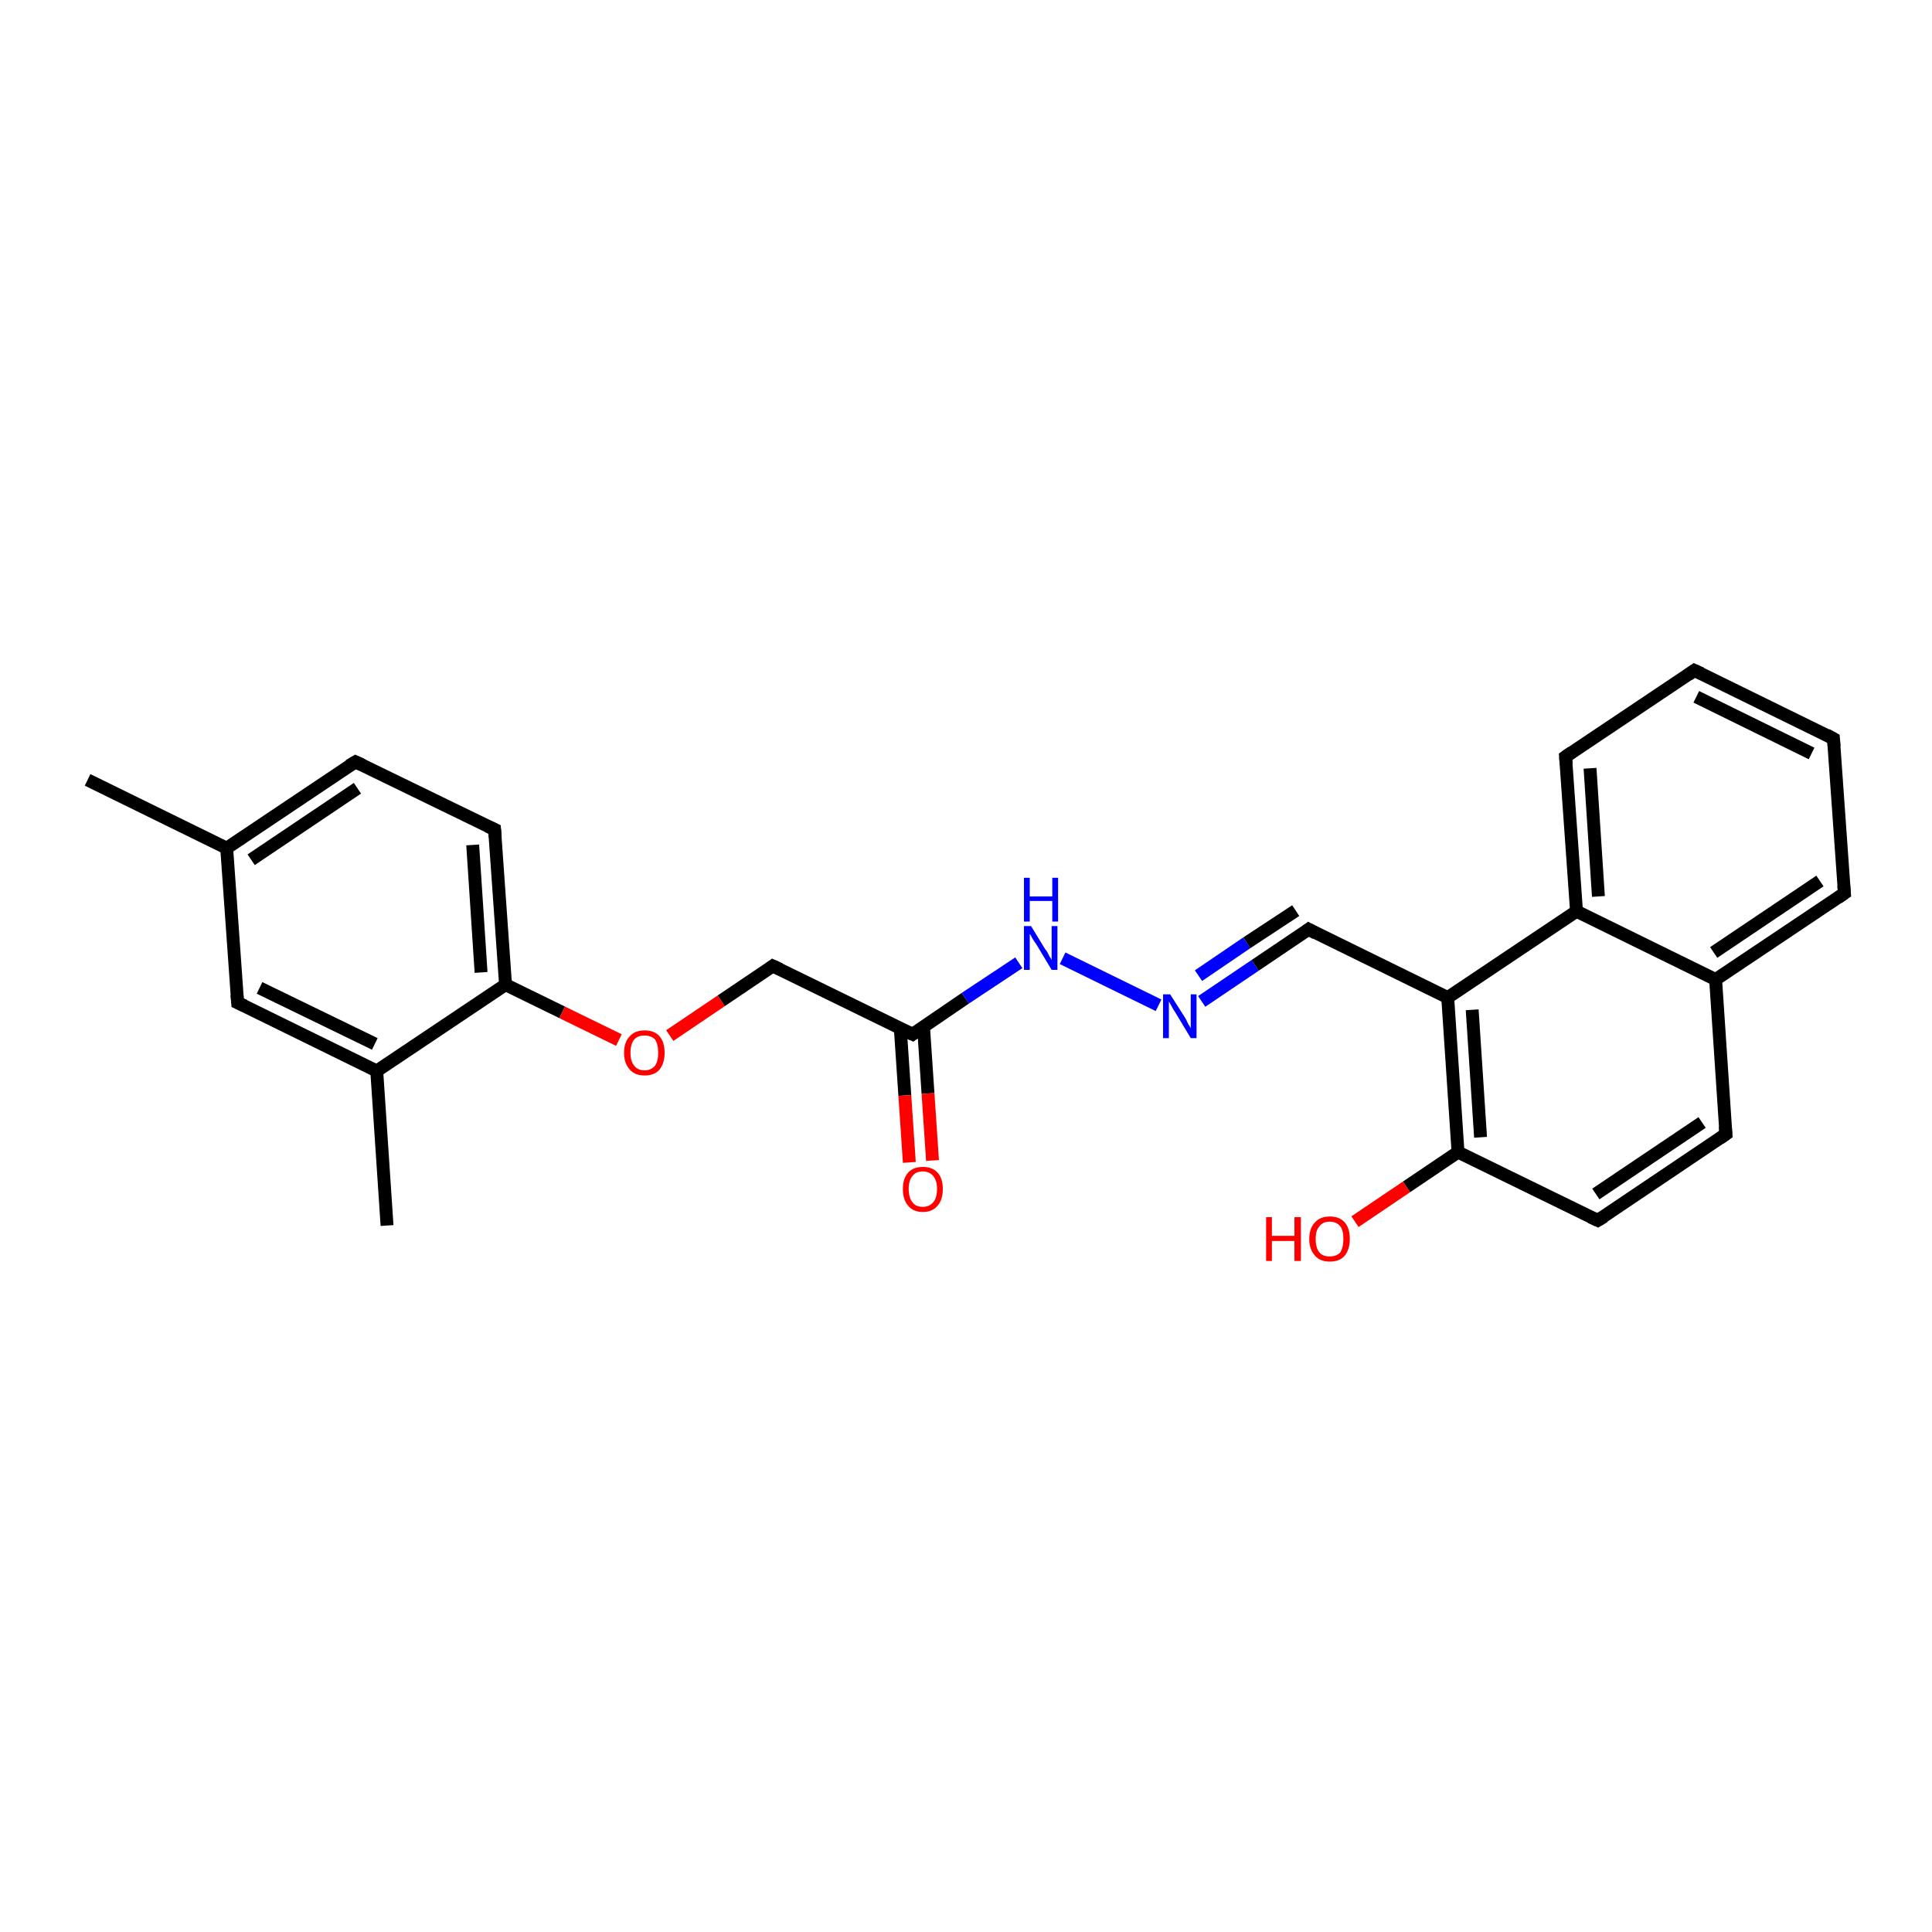 <?xml version='1.0' encoding='iso-8859-1'?>
<svg version='1.1' baseProfile='full'
              xmlns='http://www.w3.org/2000/svg'
                      xmlns:rdkit='http://www.rdkit.org/xml'
                      xmlns:xlink='http://www.w3.org/1999/xlink'
                  xml:space='preserve'
width='300px' height='300px' viewBox='0 0 300 300'>
<!-- END OF HEADER -->
<rect style='opacity:1.0;fill:#FFFFFF;stroke:none' width='300.0' height='300.0' x='0.0' y='0.0'> </rect>
<path class='bond-0 atom-0 atom-1' d='M 13.6,121.1 L 35.2,131.7' style='fill:none;fill-rule:evenodd;stroke:#000000;stroke-width:2.0px;stroke-linecap:butt;stroke-linejoin:miter;stroke-opacity:1' />
<path class='bond-1 atom-1 atom-2' d='M 35.2,131.7 L 55.2,118.3' style='fill:none;fill-rule:evenodd;stroke:#000000;stroke-width:2.0px;stroke-linecap:butt;stroke-linejoin:miter;stroke-opacity:1' />
<path class='bond-1 atom-1 atom-2' d='M 39.0,133.5 L 55.5,122.4' style='fill:none;fill-rule:evenodd;stroke:#000000;stroke-width:2.0px;stroke-linecap:butt;stroke-linejoin:miter;stroke-opacity:1' />
<path class='bond-2 atom-2 atom-3' d='M 55.2,118.3 L 76.8,128.8' style='fill:none;fill-rule:evenodd;stroke:#000000;stroke-width:2.0px;stroke-linecap:butt;stroke-linejoin:miter;stroke-opacity:1' />
<path class='bond-3 atom-3 atom-4' d='M 76.8,128.8 L 78.5,152.9' style='fill:none;fill-rule:evenodd;stroke:#000000;stroke-width:2.0px;stroke-linecap:butt;stroke-linejoin:miter;stroke-opacity:1' />
<path class='bond-3 atom-3 atom-4' d='M 73.4,131.2 L 74.7,151.0' style='fill:none;fill-rule:evenodd;stroke:#000000;stroke-width:2.0px;stroke-linecap:butt;stroke-linejoin:miter;stroke-opacity:1' />
<path class='bond-4 atom-4 atom-5' d='M 78.5,152.9 L 87.3,157.2' style='fill:none;fill-rule:evenodd;stroke:#000000;stroke-width:2.0px;stroke-linecap:butt;stroke-linejoin:miter;stroke-opacity:1' />
<path class='bond-4 atom-4 atom-5' d='M 87.3,157.2 L 96.1,161.5' style='fill:none;fill-rule:evenodd;stroke:#FF0000;stroke-width:2.0px;stroke-linecap:butt;stroke-linejoin:miter;stroke-opacity:1' />
<path class='bond-5 atom-5 atom-6' d='M 104.0,160.8 L 112.0,155.4' style='fill:none;fill-rule:evenodd;stroke:#FF0000;stroke-width:2.0px;stroke-linecap:butt;stroke-linejoin:miter;stroke-opacity:1' />
<path class='bond-5 atom-5 atom-6' d='M 112.0,155.4 L 120.0,150.0' style='fill:none;fill-rule:evenodd;stroke:#000000;stroke-width:2.0px;stroke-linecap:butt;stroke-linejoin:miter;stroke-opacity:1' />
<path class='bond-6 atom-6 atom-7' d='M 120.0,150.0 L 141.7,160.6' style='fill:none;fill-rule:evenodd;stroke:#000000;stroke-width:2.0px;stroke-linecap:butt;stroke-linejoin:miter;stroke-opacity:1' />
<path class='bond-7 atom-7 atom-8' d='M 139.8,159.7 L 140.5,170.1' style='fill:none;fill-rule:evenodd;stroke:#000000;stroke-width:2.0px;stroke-linecap:butt;stroke-linejoin:miter;stroke-opacity:1' />
<path class='bond-7 atom-7 atom-8' d='M 140.5,170.1 L 141.2,180.5' style='fill:none;fill-rule:evenodd;stroke:#FF0000;stroke-width:2.0px;stroke-linecap:butt;stroke-linejoin:miter;stroke-opacity:1' />
<path class='bond-7 atom-7 atom-8' d='M 143.4,159.4 L 144.1,169.8' style='fill:none;fill-rule:evenodd;stroke:#000000;stroke-width:2.0px;stroke-linecap:butt;stroke-linejoin:miter;stroke-opacity:1' />
<path class='bond-7 atom-7 atom-8' d='M 144.1,169.8 L 144.8,180.2' style='fill:none;fill-rule:evenodd;stroke:#FF0000;stroke-width:2.0px;stroke-linecap:butt;stroke-linejoin:miter;stroke-opacity:1' />
<path class='bond-8 atom-7 atom-9' d='M 141.7,160.6 L 149.9,155.0' style='fill:none;fill-rule:evenodd;stroke:#000000;stroke-width:2.0px;stroke-linecap:butt;stroke-linejoin:miter;stroke-opacity:1' />
<path class='bond-8 atom-7 atom-9' d='M 149.9,155.0 L 158.2,149.5' style='fill:none;fill-rule:evenodd;stroke:#0000FF;stroke-width:2.0px;stroke-linecap:butt;stroke-linejoin:miter;stroke-opacity:1' />
<path class='bond-9 atom-9 atom-10' d='M 165.0,148.8 L 179.9,156.1' style='fill:none;fill-rule:evenodd;stroke:#0000FF;stroke-width:2.0px;stroke-linecap:butt;stroke-linejoin:miter;stroke-opacity:1' />
<path class='bond-10 atom-10 atom-11' d='M 186.6,155.5 L 194.9,149.9' style='fill:none;fill-rule:evenodd;stroke:#0000FF;stroke-width:2.0px;stroke-linecap:butt;stroke-linejoin:miter;stroke-opacity:1' />
<path class='bond-10 atom-10 atom-11' d='M 194.9,149.9 L 203.2,144.3' style='fill:none;fill-rule:evenodd;stroke:#000000;stroke-width:2.0px;stroke-linecap:butt;stroke-linejoin:miter;stroke-opacity:1' />
<path class='bond-10 atom-10 atom-11' d='M 186.1,151.5 L 193.6,146.4' style='fill:none;fill-rule:evenodd;stroke:#0000FF;stroke-width:2.0px;stroke-linecap:butt;stroke-linejoin:miter;stroke-opacity:1' />
<path class='bond-10 atom-10 atom-11' d='M 193.6,146.4 L 201.2,141.4' style='fill:none;fill-rule:evenodd;stroke:#000000;stroke-width:2.0px;stroke-linecap:butt;stroke-linejoin:miter;stroke-opacity:1' />
<path class='bond-11 atom-11 atom-12' d='M 203.2,144.3 L 224.8,154.9' style='fill:none;fill-rule:evenodd;stroke:#000000;stroke-width:2.0px;stroke-linecap:butt;stroke-linejoin:miter;stroke-opacity:1' />
<path class='bond-12 atom-12 atom-13' d='M 224.8,154.9 L 226.4,178.9' style='fill:none;fill-rule:evenodd;stroke:#000000;stroke-width:2.0px;stroke-linecap:butt;stroke-linejoin:miter;stroke-opacity:1' />
<path class='bond-12 atom-12 atom-13' d='M 228.6,156.8 L 229.9,176.6' style='fill:none;fill-rule:evenodd;stroke:#000000;stroke-width:2.0px;stroke-linecap:butt;stroke-linejoin:miter;stroke-opacity:1' />
<path class='bond-13 atom-13 atom-14' d='M 226.4,178.9 L 218.4,184.3' style='fill:none;fill-rule:evenodd;stroke:#000000;stroke-width:2.0px;stroke-linecap:butt;stroke-linejoin:miter;stroke-opacity:1' />
<path class='bond-13 atom-13 atom-14' d='M 218.4,184.3 L 210.4,189.7' style='fill:none;fill-rule:evenodd;stroke:#FF0000;stroke-width:2.0px;stroke-linecap:butt;stroke-linejoin:miter;stroke-opacity:1' />
<path class='bond-14 atom-13 atom-15' d='M 226.4,178.9 L 248.1,189.5' style='fill:none;fill-rule:evenodd;stroke:#000000;stroke-width:2.0px;stroke-linecap:butt;stroke-linejoin:miter;stroke-opacity:1' />
<path class='bond-15 atom-15 atom-16' d='M 248.1,189.5 L 268.0,176.1' style='fill:none;fill-rule:evenodd;stroke:#000000;stroke-width:2.0px;stroke-linecap:butt;stroke-linejoin:miter;stroke-opacity:1' />
<path class='bond-15 atom-15 atom-16' d='M 247.8,185.4 L 264.3,174.3' style='fill:none;fill-rule:evenodd;stroke:#000000;stroke-width:2.0px;stroke-linecap:butt;stroke-linejoin:miter;stroke-opacity:1' />
<path class='bond-16 atom-16 atom-17' d='M 268.0,176.1 L 266.4,152.1' style='fill:none;fill-rule:evenodd;stroke:#000000;stroke-width:2.0px;stroke-linecap:butt;stroke-linejoin:miter;stroke-opacity:1' />
<path class='bond-17 atom-17 atom-18' d='M 266.4,152.1 L 286.4,138.7' style='fill:none;fill-rule:evenodd;stroke:#000000;stroke-width:2.0px;stroke-linecap:butt;stroke-linejoin:miter;stroke-opacity:1' />
<path class='bond-17 atom-17 atom-18' d='M 266.1,147.9 L 282.6,136.8' style='fill:none;fill-rule:evenodd;stroke:#000000;stroke-width:2.0px;stroke-linecap:butt;stroke-linejoin:miter;stroke-opacity:1' />
<path class='bond-18 atom-18 atom-19' d='M 286.4,138.7 L 284.7,114.7' style='fill:none;fill-rule:evenodd;stroke:#000000;stroke-width:2.0px;stroke-linecap:butt;stroke-linejoin:miter;stroke-opacity:1' />
<path class='bond-19 atom-19 atom-20' d='M 284.7,114.7 L 263.1,104.1' style='fill:none;fill-rule:evenodd;stroke:#000000;stroke-width:2.0px;stroke-linecap:butt;stroke-linejoin:miter;stroke-opacity:1' />
<path class='bond-19 atom-19 atom-20' d='M 281.3,117.0 L 263.4,108.2' style='fill:none;fill-rule:evenodd;stroke:#000000;stroke-width:2.0px;stroke-linecap:butt;stroke-linejoin:miter;stroke-opacity:1' />
<path class='bond-20 atom-20 atom-21' d='M 263.1,104.1 L 243.1,117.5' style='fill:none;fill-rule:evenodd;stroke:#000000;stroke-width:2.0px;stroke-linecap:butt;stroke-linejoin:miter;stroke-opacity:1' />
<path class='bond-21 atom-21 atom-22' d='M 243.1,117.5 L 244.8,141.5' style='fill:none;fill-rule:evenodd;stroke:#000000;stroke-width:2.0px;stroke-linecap:butt;stroke-linejoin:miter;stroke-opacity:1' />
<path class='bond-21 atom-21 atom-22' d='M 246.9,119.3 L 248.2,139.2' style='fill:none;fill-rule:evenodd;stroke:#000000;stroke-width:2.0px;stroke-linecap:butt;stroke-linejoin:miter;stroke-opacity:1' />
<path class='bond-22 atom-4 atom-23' d='M 78.5,152.9 L 58.5,166.3' style='fill:none;fill-rule:evenodd;stroke:#000000;stroke-width:2.0px;stroke-linecap:butt;stroke-linejoin:miter;stroke-opacity:1' />
<path class='bond-23 atom-23 atom-24' d='M 58.5,166.3 L 60.1,190.3' style='fill:none;fill-rule:evenodd;stroke:#000000;stroke-width:2.0px;stroke-linecap:butt;stroke-linejoin:miter;stroke-opacity:1' />
<path class='bond-24 atom-23 atom-25' d='M 58.5,166.3 L 36.9,155.7' style='fill:none;fill-rule:evenodd;stroke:#000000;stroke-width:2.0px;stroke-linecap:butt;stroke-linejoin:miter;stroke-opacity:1' />
<path class='bond-24 atom-23 atom-25' d='M 58.2,162.1 L 40.3,153.4' style='fill:none;fill-rule:evenodd;stroke:#000000;stroke-width:2.0px;stroke-linecap:butt;stroke-linejoin:miter;stroke-opacity:1' />
<path class='bond-25 atom-25 atom-1' d='M 36.9,155.7 L 35.2,131.7' style='fill:none;fill-rule:evenodd;stroke:#000000;stroke-width:2.0px;stroke-linecap:butt;stroke-linejoin:miter;stroke-opacity:1' />
<path class='bond-26 atom-22 atom-12' d='M 244.8,141.5 L 224.8,154.9' style='fill:none;fill-rule:evenodd;stroke:#000000;stroke-width:2.0px;stroke-linecap:butt;stroke-linejoin:miter;stroke-opacity:1' />
<path class='bond-27 atom-22 atom-17' d='M 244.8,141.5 L 266.4,152.1' style='fill:none;fill-rule:evenodd;stroke:#000000;stroke-width:2.0px;stroke-linecap:butt;stroke-linejoin:miter;stroke-opacity:1' />
<path d='M 54.2,118.9 L 55.2,118.3 L 56.3,118.8' style='fill:none;stroke:#000000;stroke-width:2.0px;stroke-linecap:butt;stroke-linejoin:miter;stroke-opacity:1;' />
<path d='M 75.7,128.3 L 76.8,128.8 L 76.9,130.0' style='fill:none;stroke:#000000;stroke-width:2.0px;stroke-linecap:butt;stroke-linejoin:miter;stroke-opacity:1;' />
<path d='M 119.6,150.3 L 120.0,150.0 L 121.1,150.5' style='fill:none;stroke:#000000;stroke-width:2.0px;stroke-linecap:butt;stroke-linejoin:miter;stroke-opacity:1;' />
<path d='M 140.6,160.1 L 141.7,160.6 L 142.1,160.3' style='fill:none;stroke:#000000;stroke-width:2.0px;stroke-linecap:butt;stroke-linejoin:miter;stroke-opacity:1;' />
<path d='M 202.8,144.6 L 203.2,144.3 L 204.3,144.9' style='fill:none;stroke:#000000;stroke-width:2.0px;stroke-linecap:butt;stroke-linejoin:miter;stroke-opacity:1;' />
<path d='M 247.0,189.0 L 248.1,189.5 L 249.1,188.9' style='fill:none;stroke:#000000;stroke-width:2.0px;stroke-linecap:butt;stroke-linejoin:miter;stroke-opacity:1;' />
<path d='M 267.0,176.8 L 268.0,176.1 L 267.9,174.9' style='fill:none;stroke:#000000;stroke-width:2.0px;stroke-linecap:butt;stroke-linejoin:miter;stroke-opacity:1;' />
<path d='M 285.4,139.4 L 286.4,138.7 L 286.3,137.5' style='fill:none;stroke:#000000;stroke-width:2.0px;stroke-linecap:butt;stroke-linejoin:miter;stroke-opacity:1;' />
<path d='M 284.8,115.9 L 284.7,114.7 L 283.6,114.1' style='fill:none;stroke:#000000;stroke-width:2.0px;stroke-linecap:butt;stroke-linejoin:miter;stroke-opacity:1;' />
<path d='M 264.2,104.6 L 263.1,104.1 L 262.1,104.8' style='fill:none;stroke:#000000;stroke-width:2.0px;stroke-linecap:butt;stroke-linejoin:miter;stroke-opacity:1;' />
<path d='M 244.1,116.8 L 243.1,117.5 L 243.2,118.7' style='fill:none;stroke:#000000;stroke-width:2.0px;stroke-linecap:butt;stroke-linejoin:miter;stroke-opacity:1;' />
<path d='M 38.0,156.2 L 36.9,155.7 L 36.8,154.5' style='fill:none;stroke:#000000;stroke-width:2.0px;stroke-linecap:butt;stroke-linejoin:miter;stroke-opacity:1;' />
<path class='atom-5' d='M 96.9 163.5
Q 96.9 161.8, 97.8 160.9
Q 98.6 160.0, 100.1 160.0
Q 101.6 160.0, 102.4 160.9
Q 103.2 161.8, 103.2 163.5
Q 103.2 165.1, 102.4 166.1
Q 101.6 167.0, 100.1 167.0
Q 98.6 167.0, 97.8 166.1
Q 96.9 165.1, 96.9 163.5
M 100.1 166.2
Q 101.1 166.2, 101.7 165.5
Q 102.2 164.8, 102.2 163.5
Q 102.2 162.1, 101.7 161.4
Q 101.1 160.8, 100.1 160.8
Q 99.0 160.8, 98.5 161.4
Q 97.9 162.1, 97.9 163.5
Q 97.9 164.8, 98.5 165.5
Q 99.0 166.2, 100.1 166.2
' fill='#FF0000'/>
<path class='atom-8' d='M 140.2 184.6
Q 140.2 183.0, 141.0 182.1
Q 141.8 181.2, 143.3 181.2
Q 144.8 181.2, 145.6 182.1
Q 146.4 183.0, 146.4 184.6
Q 146.4 186.3, 145.6 187.2
Q 144.8 188.2, 143.3 188.2
Q 141.8 188.2, 141.0 187.2
Q 140.2 186.3, 140.2 184.6
M 143.3 187.4
Q 144.3 187.4, 144.9 186.7
Q 145.5 186.0, 145.5 184.6
Q 145.5 183.3, 144.9 182.6
Q 144.3 181.9, 143.3 181.9
Q 142.2 181.9, 141.7 182.6
Q 141.1 183.3, 141.1 184.6
Q 141.1 186.0, 141.7 186.7
Q 142.2 187.4, 143.3 187.4
' fill='#FF0000'/>
<path class='atom-9' d='M 160.1 143.8
L 162.3 147.4
Q 162.6 147.7, 162.9 148.4
Q 163.3 149.0, 163.3 149.1
L 163.3 143.8
L 164.2 143.8
L 164.2 150.6
L 163.3 150.6
L 160.9 146.6
Q 160.6 146.2, 160.3 145.7
Q 160.0 145.1, 159.9 145.0
L 159.9 150.6
L 159.0 150.6
L 159.0 143.8
L 160.1 143.8
' fill='#0000FF'/>
<path class='atom-9' d='M 159.0 136.3
L 159.9 136.3
L 159.9 139.2
L 163.4 139.2
L 163.4 136.3
L 164.3 136.3
L 164.3 143.1
L 163.4 143.1
L 163.4 139.9
L 159.9 139.9
L 159.9 143.1
L 159.0 143.1
L 159.0 136.3
' fill='#0000FF'/>
<path class='atom-10' d='M 181.7 154.4
L 184.0 158.0
Q 184.2 158.3, 184.5 159.0
Q 184.9 159.6, 184.9 159.7
L 184.9 154.4
L 185.8 154.4
L 185.8 161.2
L 184.9 161.2
L 182.5 157.2
Q 182.2 156.8, 181.9 156.2
Q 181.6 155.7, 181.5 155.5
L 181.5 161.2
L 180.6 161.2
L 180.6 154.4
L 181.7 154.4
' fill='#0000FF'/>
<path class='atom-14' d='M 196.6 189.0
L 197.5 189.0
L 197.5 191.9
L 201.0 191.9
L 201.0 189.0
L 202.0 189.0
L 202.0 195.8
L 201.0 195.8
L 201.0 192.7
L 197.5 192.7
L 197.5 195.8
L 196.6 195.8
L 196.6 189.0
' fill='#FF0000'/>
<path class='atom-14' d='M 203.3 192.4
Q 203.3 190.7, 204.2 189.8
Q 205.0 188.9, 206.5 188.9
Q 208.0 188.9, 208.8 189.8
Q 209.6 190.7, 209.6 192.4
Q 209.6 194.0, 208.8 195.0
Q 208.0 195.9, 206.5 195.9
Q 205.0 195.9, 204.2 195.0
Q 203.3 194.0, 203.3 192.4
M 206.5 195.1
Q 207.5 195.1, 208.1 194.5
Q 208.6 193.7, 208.6 192.4
Q 208.6 191.0, 208.1 190.4
Q 207.5 189.7, 206.5 189.7
Q 205.4 189.7, 204.9 190.4
Q 204.3 191.0, 204.3 192.4
Q 204.3 193.8, 204.9 194.5
Q 205.4 195.1, 206.5 195.1
' fill='#FF0000'/>
</svg>
